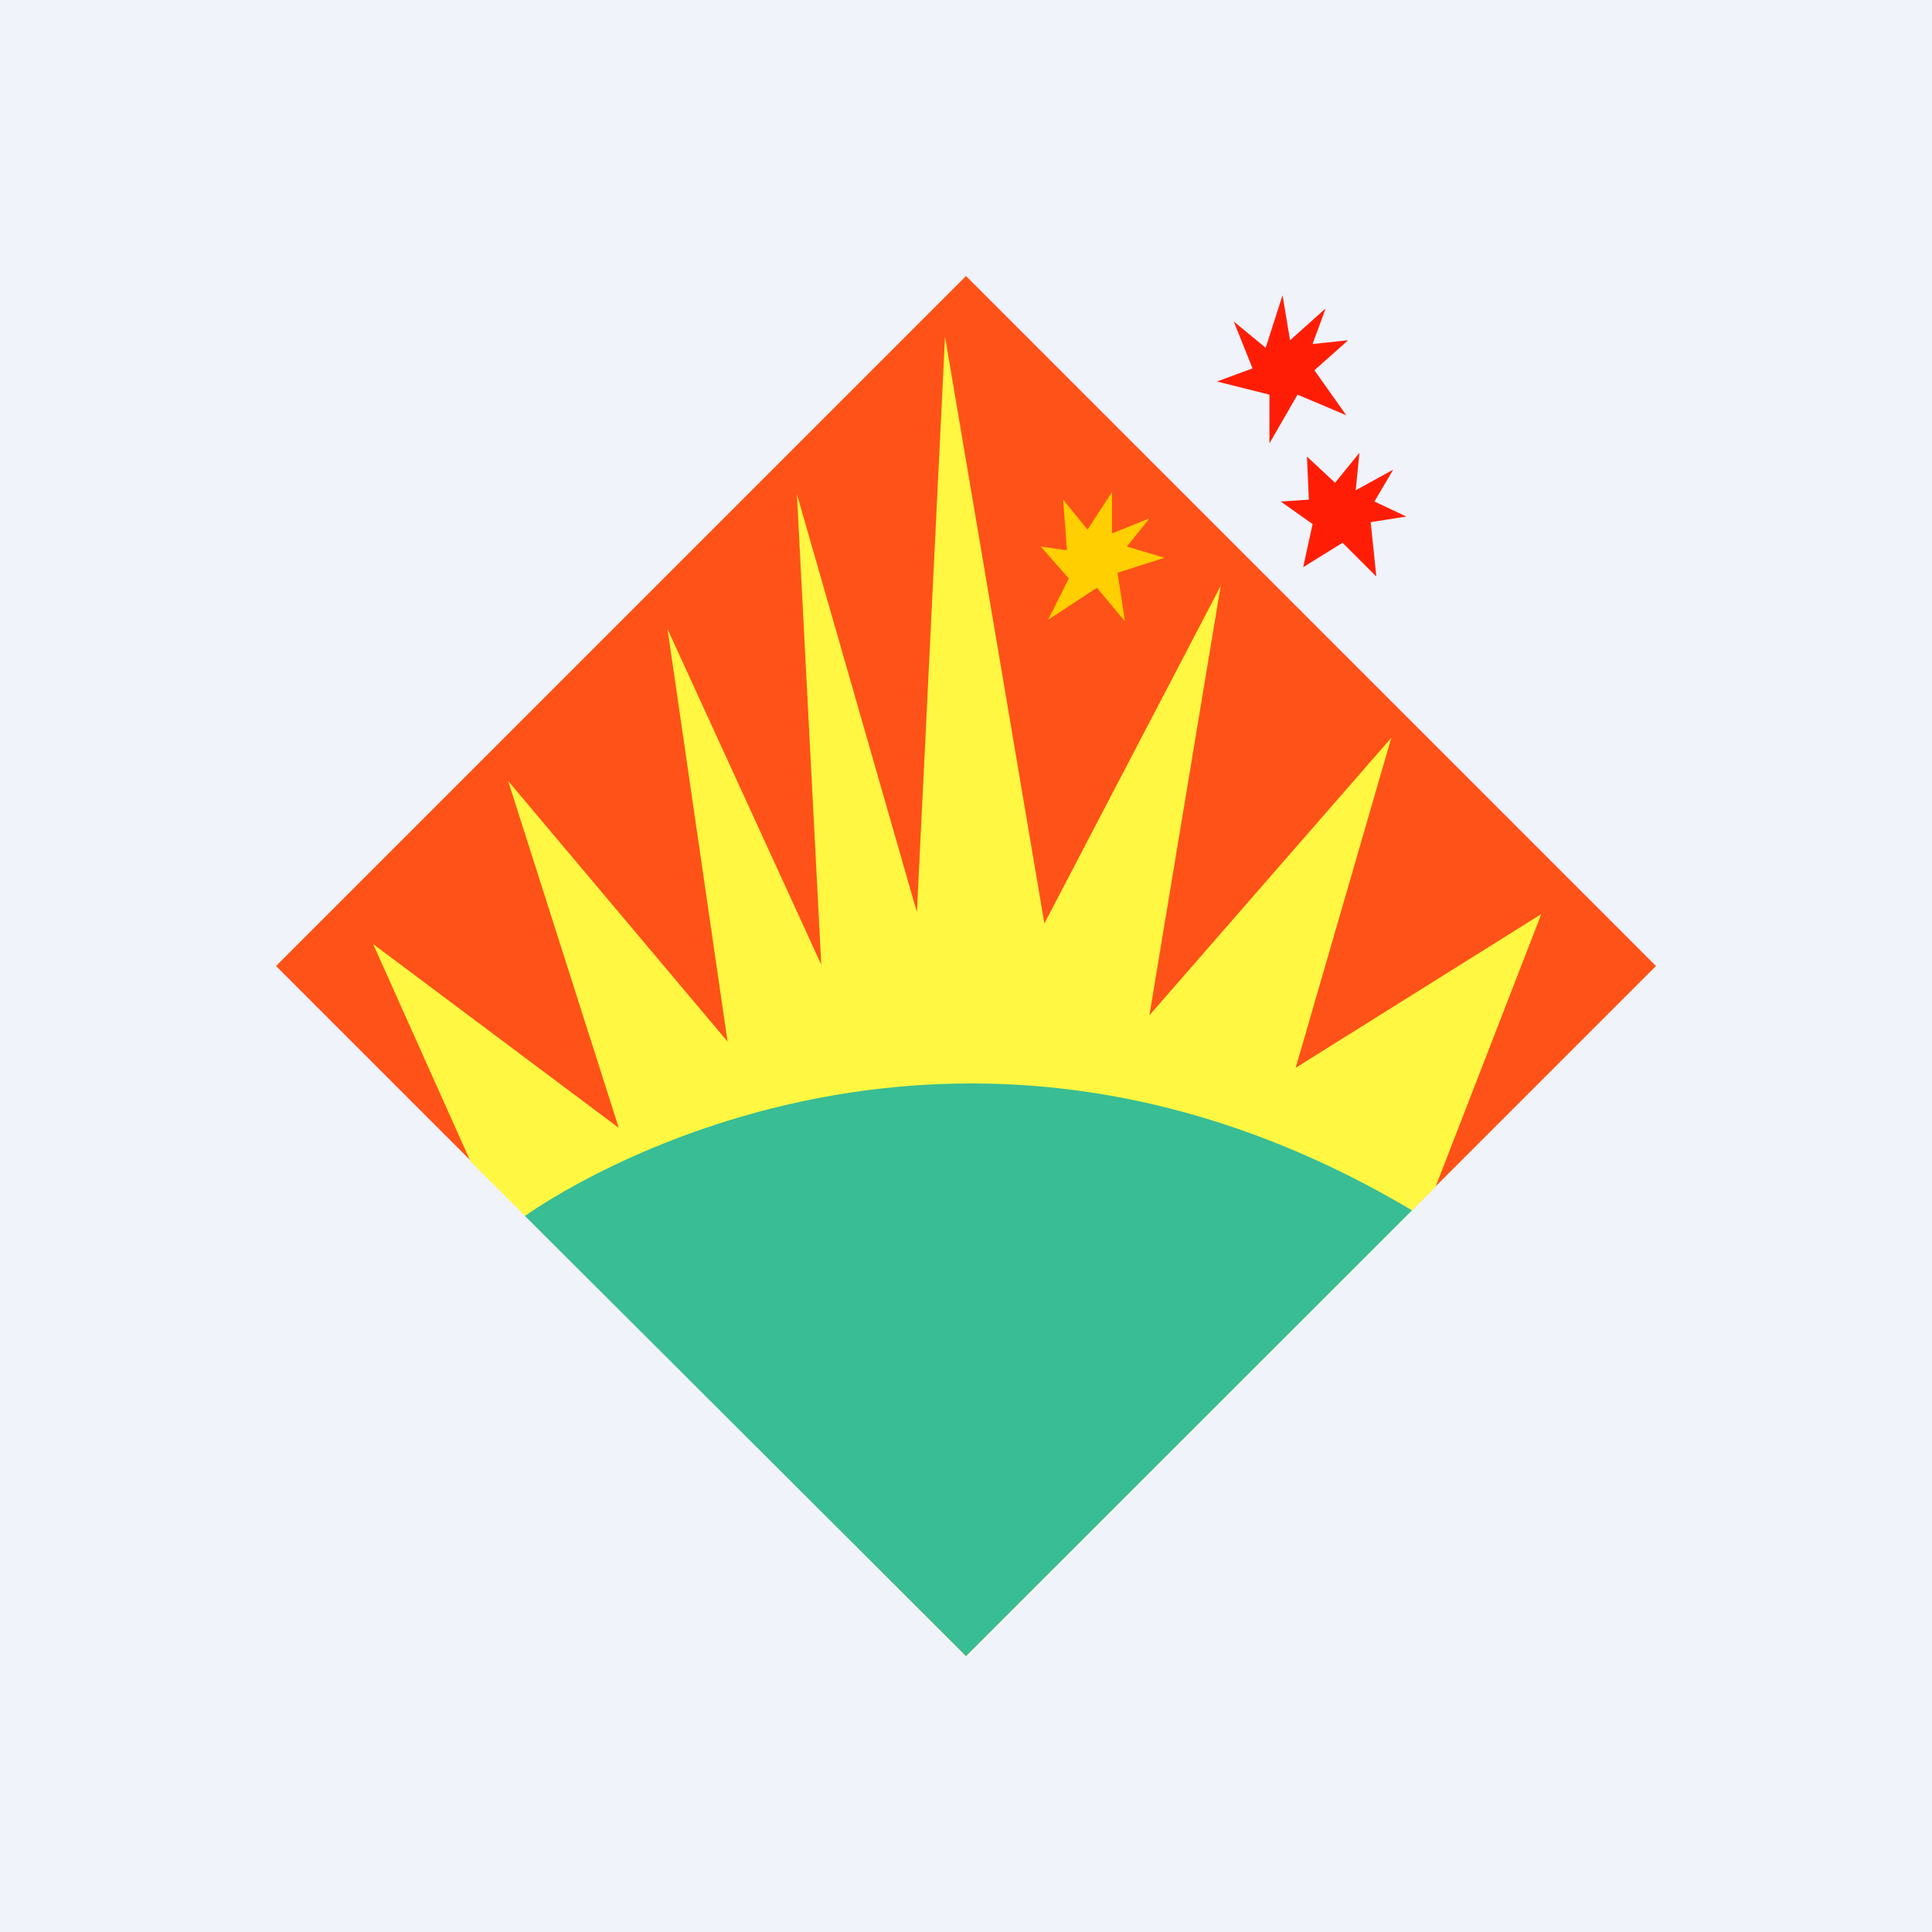 <!-- by TradingView --><svg width="56" height="56" xmlns="http://www.w3.org/2000/svg"><path fill="#F0F3FA" d="M0 0h56v56H0z"/><path d="M28 8L8 28l20 20 20-20L28 8z" fill="#FF5218"/><path d="M13.64 33.67l-2.825-6.306 7.12 5.327-3.207-10.056 6.36 7.555-1.74-11.957 4.457 9.73-.707-13.643 3.479 12.12.815-16.686 2.88 17.013 5.11-9.784-2.066 12.446 7.012-8.044-2.772 9.566 7.12-4.456-3.068 7.91L28 47.998 13.64 33.67z" fill="#FFF742"/><path d="M28 48L15.217 35.246s11.632-8.534 25.71-.164L28 48z" fill="#39BD94"/><path d="M30.925 15.95l-.761-.109.815.924-.597 1.197 1.413-.925.815.979-.218-1.414 1.36-.434-1.088-.327.653-.815-1.087.435v-1.196l-.707 1.087-.707-.87.11 1.468z" fill="#FFCF01"/><path d="M36.686 10.08l-.924-.76.543 1.358-1.032.38 1.522.381v1.413l.815-1.413 1.413.598-.924-1.305.979-.87-1.033.11.38-1.033-1.032.924-.218-1.305-.489 1.522zM38.697 13.994l.707-.87-.108 1.087 1.087-.598-.544.924.924.435-1.033.163.163 1.576-.979-.978-1.14.707.272-1.25-.924-.653.815-.054-.054-1.25.814.76z" fill="#FF1E05"/></svg>